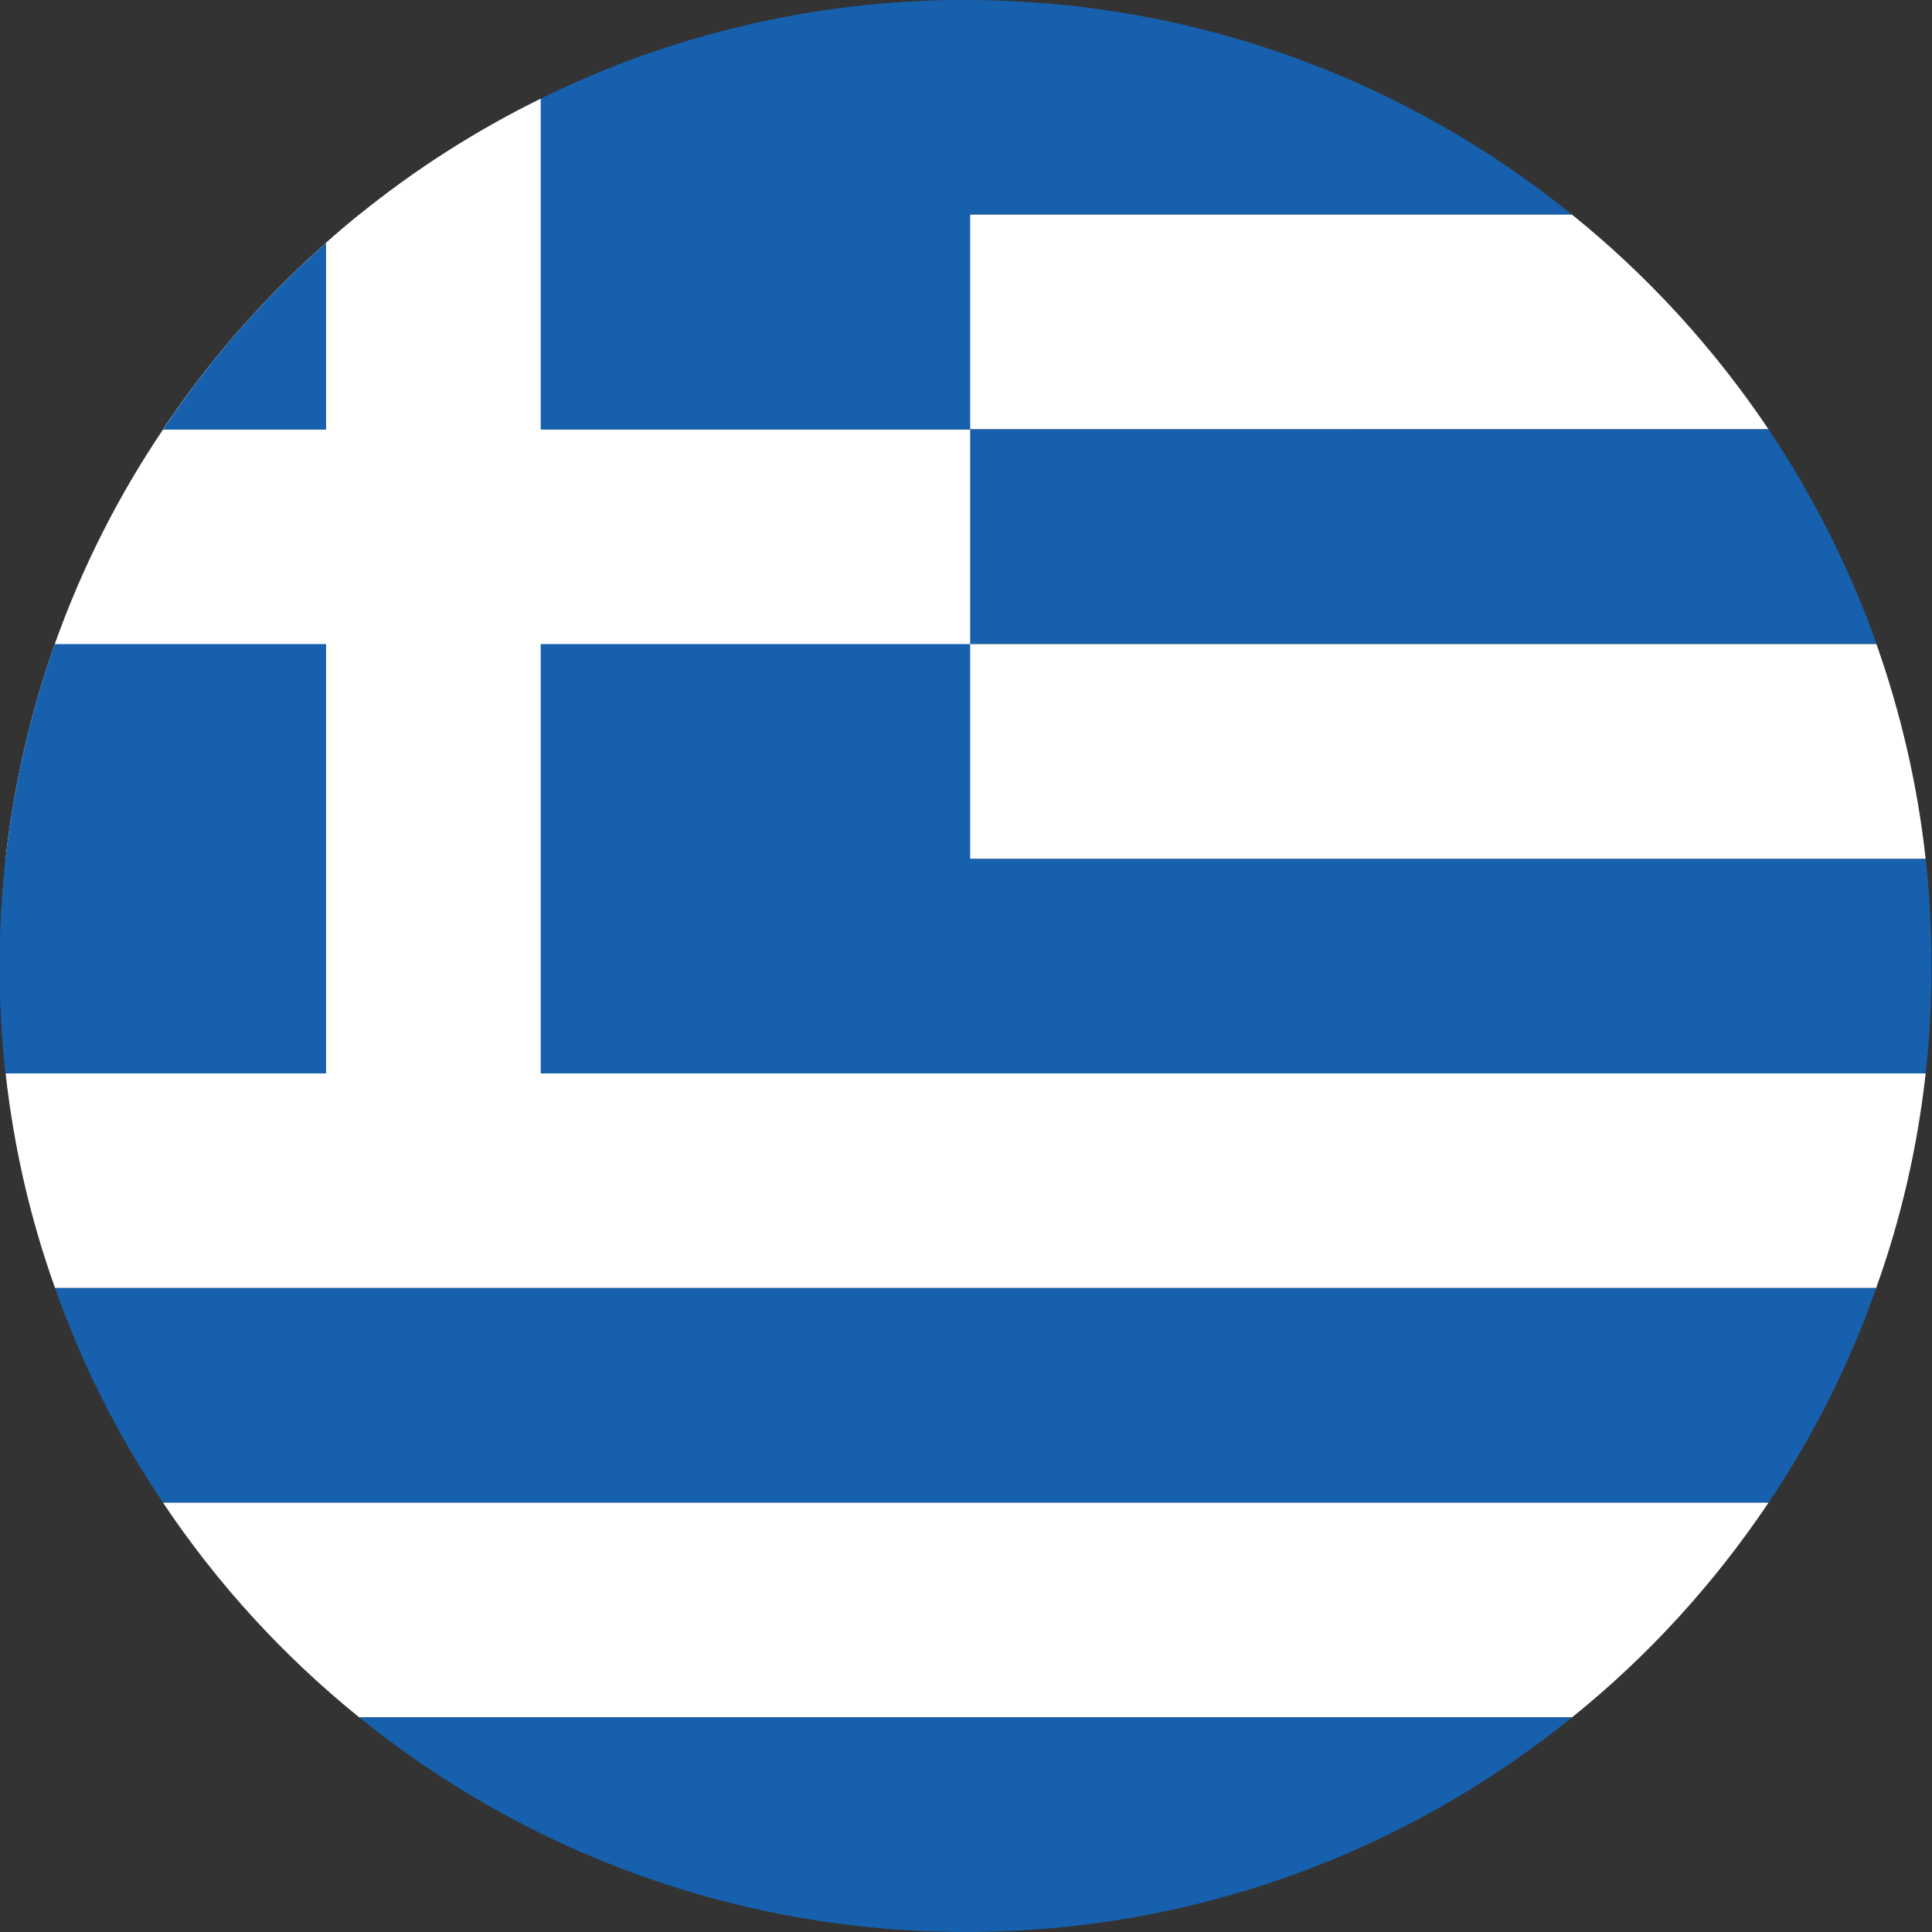 <?xml version="1.0" encoding="UTF-8"?>
<svg id="Layer_1" data-name="Layer 1" xmlns="http://www.w3.org/2000/svg" viewBox="0 0 127.63 127.63">
  <rect x="0" y="0" width="127.63" height="127.63" fill="#333333" stroke="none"/>
  <defs>
    <style>
      .cls-1 {
        fill: #1660ad;
      }

      .cls-2 {
        fill: #fff;
      }
    </style>
  </defs>
  <g>
    <path class="cls-2" d="M127.21,70.91c-.54,4.91-1.65,9.67-3.27,14.18H3.64c-1.62-4.51-2.72-9.25-3.27-14.18h126.84Z"/>
    <path class="cls-1" d="M123.95,85.09c-1.78,5.06-4.18,9.81-7.12,14.18H10.77c-2.95-4.37-5.36-9.12-7.13-14.18h120.31Z"/>
    <path class="cls-2" d="M116.83,99.27c-3.6,5.36-7.96,10.14-12.98,14.18H23.73c-5-4.04-9.38-8.82-12.96-14.18h106.06Z"/>
    <path class="cls-1" d="M103.85,113.45c-10.96,8.87-24.9,14.18-40.05,14.18s-29.11-5.31-40.07-14.18h80.12Z"/>
    <path class="cls-1" d="M103.85,14.18H23.73c3.68-2.98,7.71-5.56,11.99-7.66C44.19,2.35,53.73,0,63.8,0h.29c15.04.07,28.88,5.37,39.76,14.18Z"/>
    <path class="cls-1" d="M127.6,63.82c0,2.39-.13,4.77-.39,7.09H.37c-.26-2.32-.39-4.7-.39-7.09s.13-4.77.39-7.09h126.84c.26,2.32.39,4.7.39,7.09Z"/>
    <path class="cls-2" d="M116.83,28.36H10.77c3.04-4.56,6.68-8.69,10.77-12.32.72-.64,1.45-1.26,2.19-1.86h80.12c5.01,4.04,9.38,8.82,12.98,14.18Z"/>
    <path class="cls-1" d="M123.96,42.54H3.62c1.79-5.04,4.2-9.8,7.15-14.17h0s106.06-.01,106.06-.01c2.94,4.37,5.34,9.14,7.14,14.18Z"/>
    <path class="cls-2" d="M127.21,56.73H.37c.55-4.91,1.65-9.65,3.25-14.18h120.34c1.6,4.53,2.71,9.27,3.25,14.18Z"/>
  </g>
  <g>
    <path class="cls-1" d="M64.09,0v70.91H.37c-.26-2.32-.39-4.7-.39-7.09s.13-4.77.39-7.09c.55-4.91,1.65-9.65,3.25-14.18,1.79-5.04,4.2-9.8,7.15-14.17h0c3.04-4.57,6.68-8.71,10.77-12.33.72-.64,1.45-1.26,2.19-1.86,3.68-2.98,7.71-5.56,11.99-7.66C44.19,2.35,53.73,0,63.8,0h.29Z"/>
    <path class="cls-2" d="M64.09,28.38v14.17H3.62c1.79-5.04,4.2-9.8,7.15-14.17h53.32Z"/>
    <path class="cls-2" d="M35.72,6.52v64.39h-14.18V16.04c.72-.64,1.45-1.26,2.19-1.86,3.68-2.98,7.71-5.56,11.99-7.66Z"/>
  </g>
</svg>